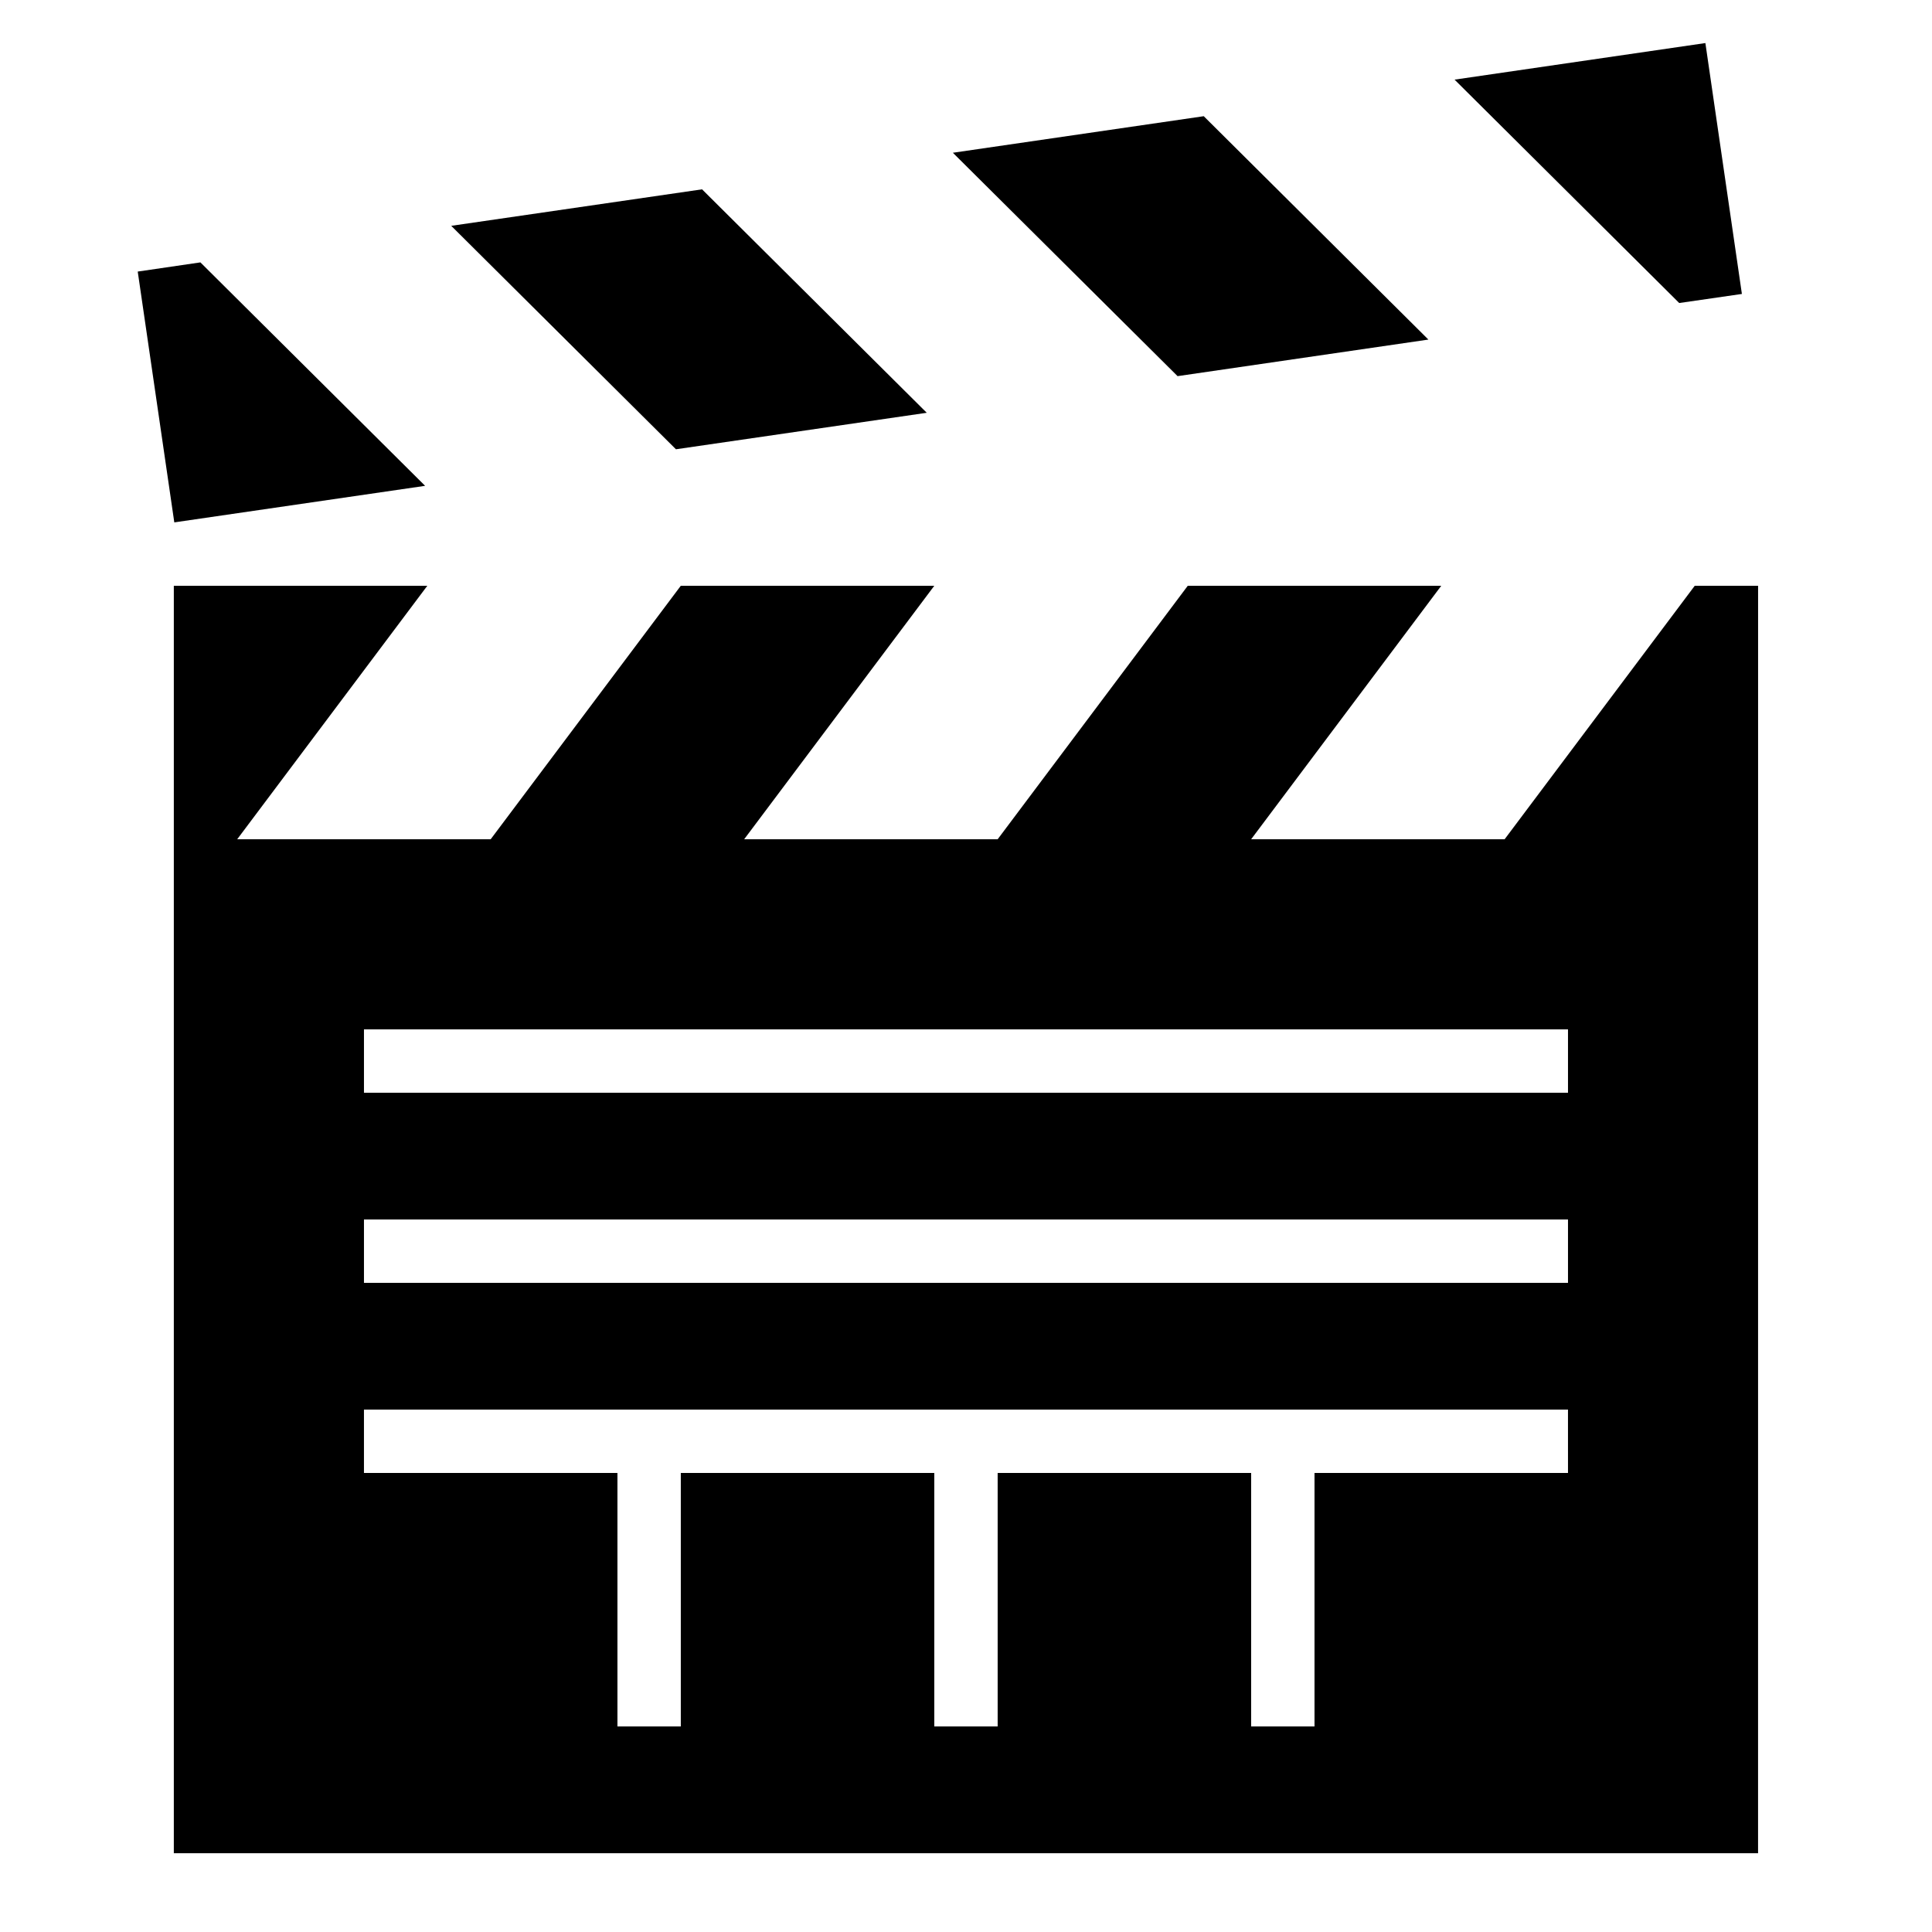 <?xml version="1.0" encoding="UTF-8"?>
<!-- Uploaded to: ICON Repo, www.svgrepo.com, Generator: ICON Repo Mixer Tools -->
<svg fill="#000000" width="800px" height="800px" version="1.1" viewBox="144 144 512 512" xmlns="http://www.w3.org/2000/svg">
 <g>
  <path d="m593.12 299.24-50.383 67.176h-67.176l50.383-67.176h-67.176l-50.383 67.176h-67.176l50.383-67.176h-67.176l-50.383 67.176h-67.176l50.383-67.176h-67.176v335.88h419.84l0.008-268.7v-67.176zm-33.586 235.11h-67.176v67.176h-16.793v-67.176h-67.176v67.176h-16.793v-67.176h-67.176v67.176h-16.793v-67.176h-67.176v-16.793h319.08zm0-50.383h-319.08v-16.793h319.08zm0-50.379h-319.08v-16.793h319.08z"/>
  <path d="m522.54 233.99-59.535-59.195-66.484 9.688 59.551 59.199z"/>
  <path d="m389.6 253.39-59.547-59.215-66.473 9.672 59.551 59.215z"/>
  <path d="m605.62 221.9-9.676-66.488-66.469 9.691 59.535 59.199z"/>
  <path d="m256.66 272.75-59.551-59.215-16.609 2.434 9.691 66.469z"/>
 </g>
</svg>